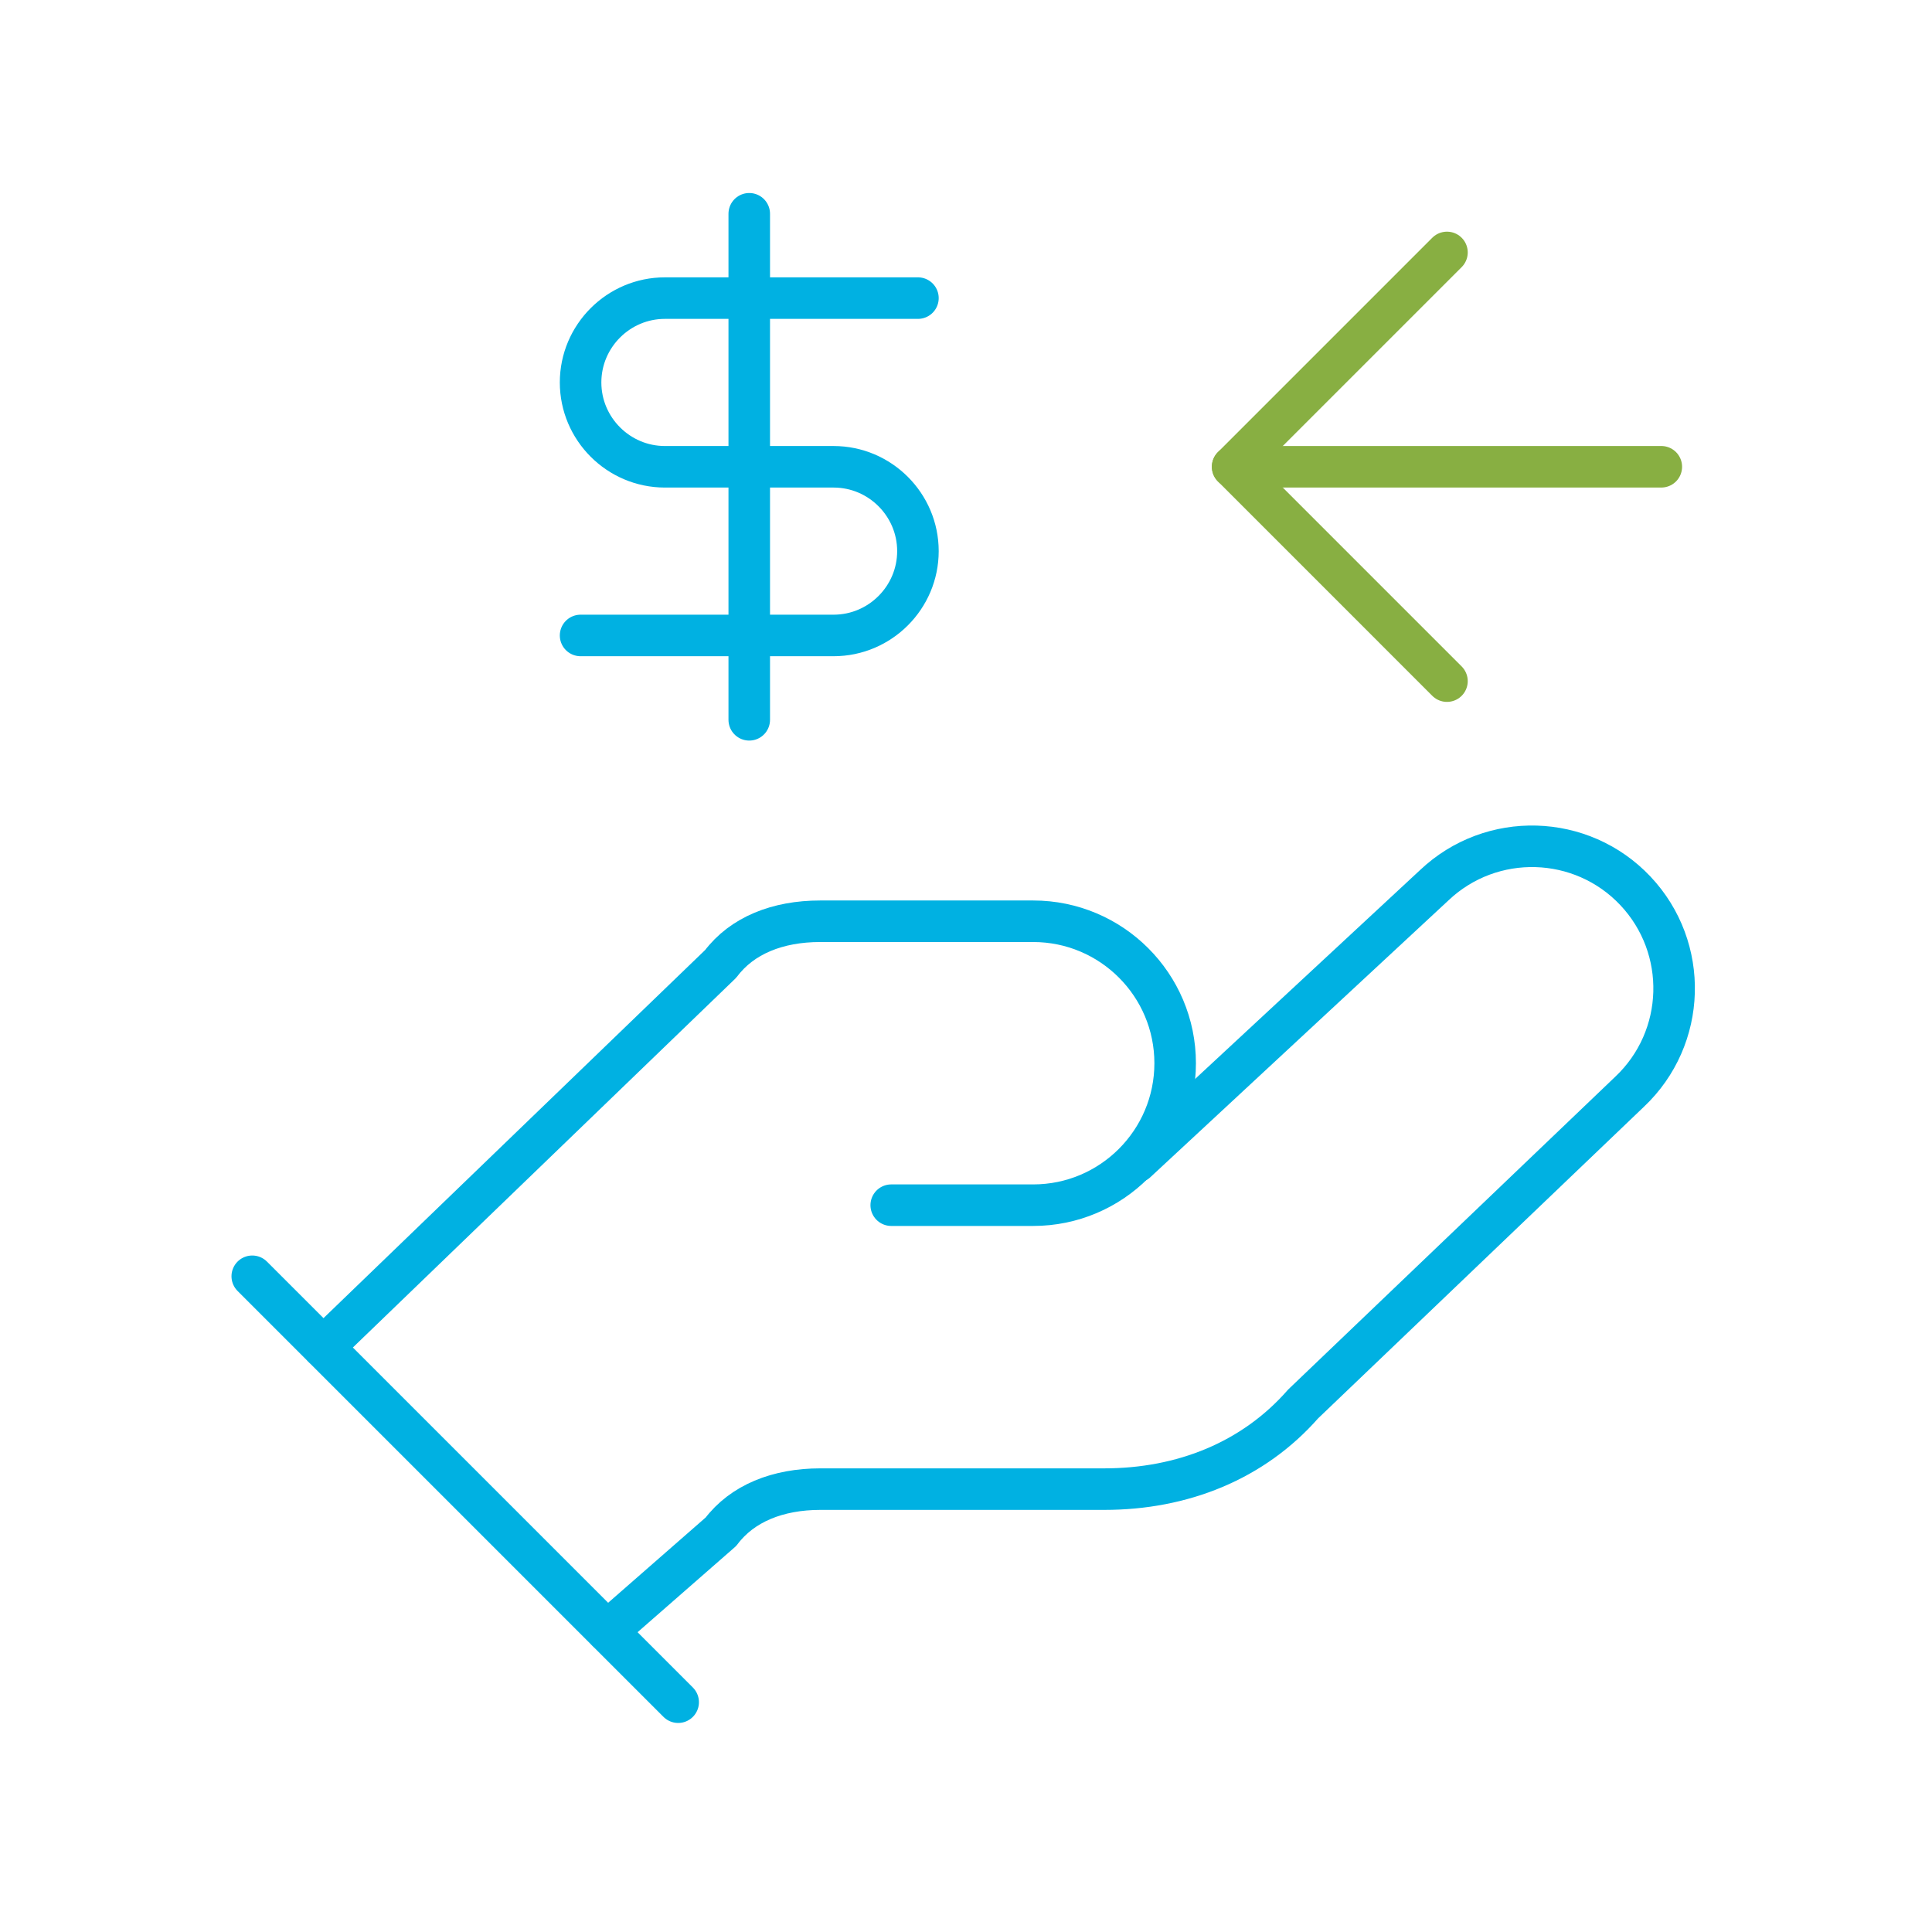 <svg xmlns="http://www.w3.org/2000/svg" width="100" height="100" viewBox="0 0 100 100" fill="none"><path d="M46.13 62.38H53.478C57.532 62.38 60.826 59.086 60.826 55.032C60.826 50.977 57.532 47.684 53.478 47.684H42.45C40.246 47.684 38.407 48.422 37.305 49.887L16.736 69.728" stroke="#00B1E2" stroke-width="2.15" stroke-linecap="round" stroke-linejoin="round"></path><path d="M31.434 84.425L37.317 79.28C38.419 77.815 40.258 77.077 42.462 77.077H57.158C61.202 77.077 64.87 75.612 67.448 72.67L84.348 56.508C87.301 53.721 87.433 49.061 84.646 46.108C81.858 43.156 77.198 43.023 74.246 45.811L58.811 60.144" stroke="#00B1E2" stroke-width="2.15" stroke-linecap="round" stroke-linejoin="round"></path><path d="M13.057 66.06L35.102 88.105" stroke="#00B1E2" stroke-width="2.15" stroke-linecap="round" stroke-linejoin="round"></path><path d="M85.989 24.16H63.801" stroke="#88AF42" stroke-width="2.15" stroke-linecap="round" stroke-linejoin="round"></path><path d="M74.895 35.255L63.801 24.16L74.895 13.066" stroke="#88AF42" stroke-width="2.15" stroke-linecap="round" stroke-linejoin="round"></path><path d="M47.512 15.43H34.416C32.013 15.43 30.051 17.392 30.051 19.795C30.051 22.198 32.013 24.161 34.416 24.161H43.147C45.55 24.161 47.512 26.123 47.512 28.526C47.512 30.929 45.55 32.891 43.147 32.891H30.051" stroke="#00B1E2" stroke-width="2.15" stroke-linecap="round" stroke-linejoin="round"></path><path d="M38.781 37.257V11.065" stroke="#00B1E2" stroke-width="2.15" stroke-linecap="round" stroke-linejoin="round"></path></svg>